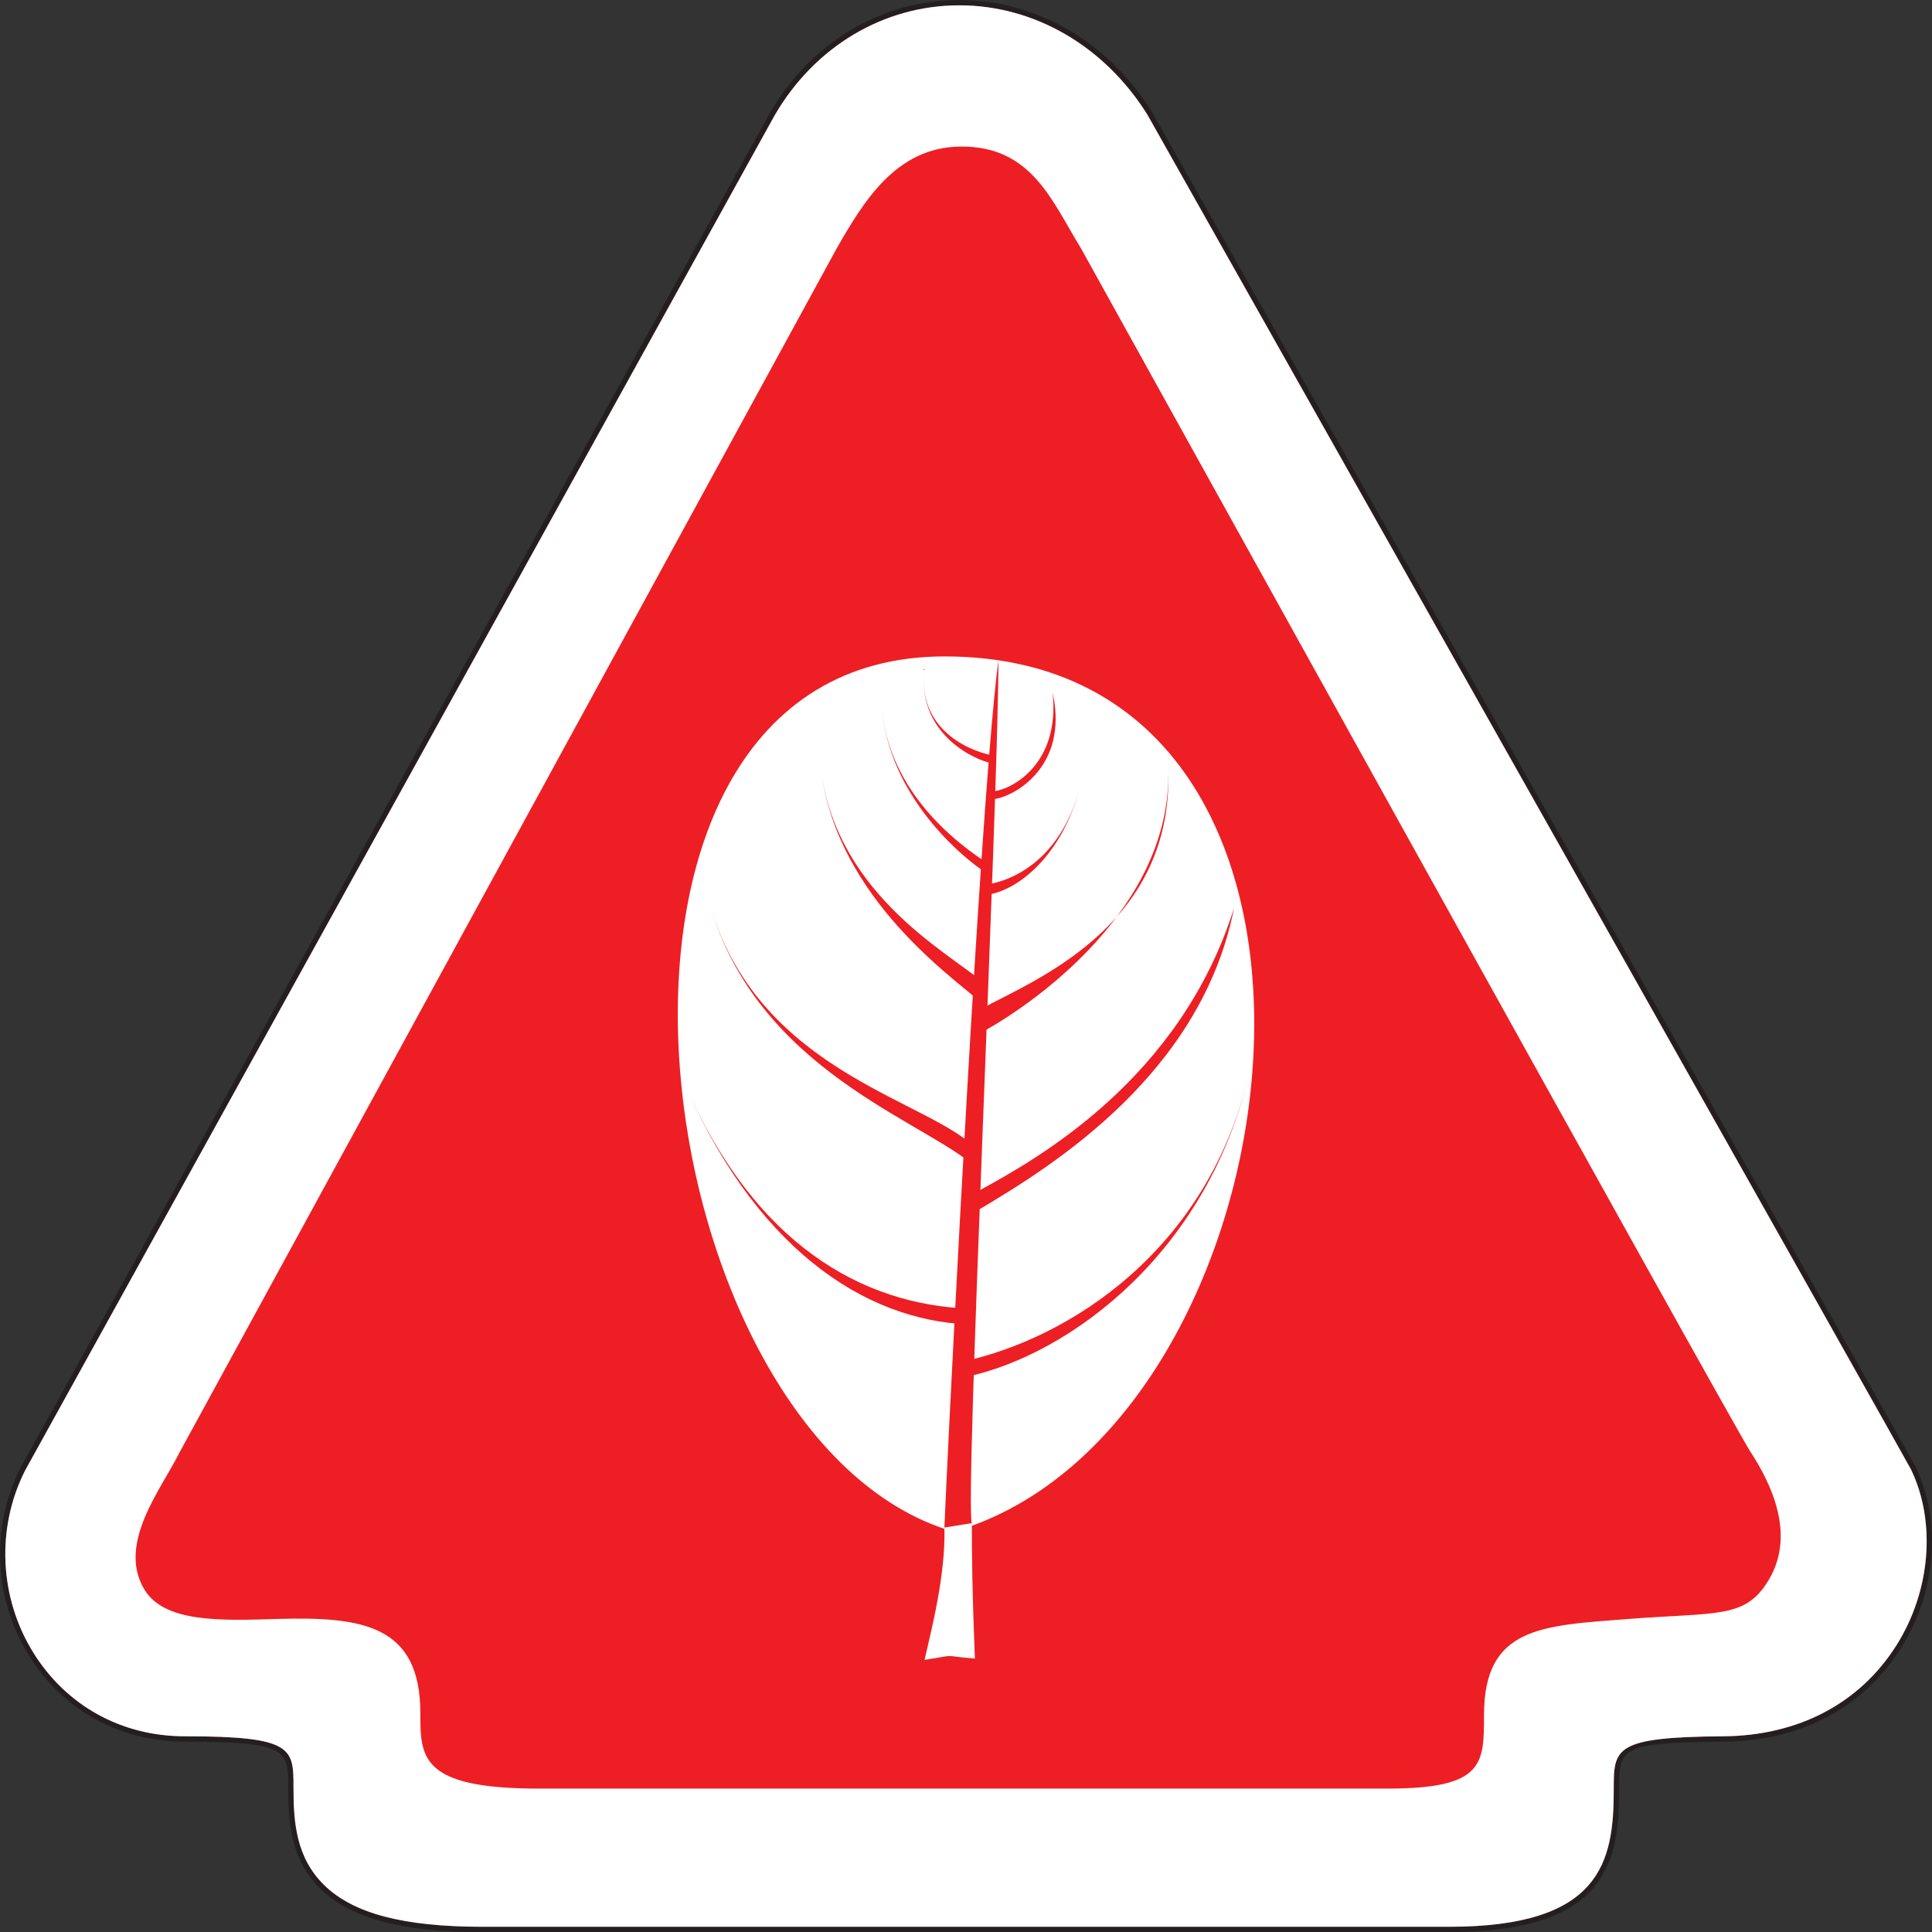 <?xml version="1.0" encoding="UTF-8"?><svg id="Layer_2" xmlns="http://www.w3.org/2000/svg" viewBox="0 0 361.99 362"><rect x="0" y="0" width="361.99" height="362" fill="#333333" stroke="none"/><defs><style>.cls-1{fill:#231f20;}.cls-2{fill:#ed1f24;}.cls-3{fill:#fff;}</style></defs><g id="Layer_1-2"><path class="cls-2" d="M90.42,361.5c-14.94,0-24.47-2.52-30-7.93-5.46-5.35-5.92-12.13-5.92-18.61,0-7.2,0-9.14-19.85-9.14-12.04,0-22.54-5.8-28.82-15.92-6.49-10.44-7.09-23.7-1.57-34.6L144.7,21.38c7.6-13.07,20.7-20.88,35.05-20.88,14.23,0,27.56,7.75,35.64,20.72l.12.2c33.37,59.14,142.27,252.18,142.99,253.68,4.81,10,3.74,23.12-2.74,33.41-6.96,11.05-18.62,17.19-32.83,17.3-20.07.15-20.07,1.95-20.07,9.52,0,13.79-2.4,26.17-31.34,26.17H90.42Z"/><path class="cls-1" d="M179.76,1c14.06,0,27.22,7.66,35.22,20.48l.11.19c33.36,59.13,142.26,252.17,142.97,253.65,4.74,9.85,3.68,22.78-2.72,32.93-6.87,10.9-18.38,16.96-32.42,17.07-20.56.15-20.56,2.24-20.56,10.02,0,13.53-2.36,25.67-30.84,25.67H90.42c-14.79,0-24.22-2.47-29.65-7.79-5.32-5.21-5.77-11.88-5.77-18.26,0-7.4,0-9.64-20.35-9.64-11.86,0-22.21-5.71-28.4-15.68-6.4-10.29-6.99-23.36-1.54-34.11l.09-.16L145.14,21.62c7.5-12.91,20.44-20.62,34.62-20.62h0M179.76,0h0c-14.54,0-27.8,7.89-35.48,21.11L3.91,274.88l-.09.18c-5.61,11.08-5,24.52,1.58,35.11,6.38,10.27,17.04,16.15,29.25,16.15,19.35,0,19.35,1.66,19.35,8.64,0,6.59.47,13.49,6.07,18.97,5.63,5.51,15.27,8.08,30.35,8.08h181.1c13.28,0,22.07-2.65,26.86-8.1,4.14-4.71,4.99-10.83,4.99-18.56s0-8.87,19.57-9.02c14.39-.11,26.2-6.34,33.25-17.54,6.57-10.44,7.66-23.74,2.77-33.89-.73-1.52-109.64-194.57-143-253.71l-.12-.21C207.65,7.83,194.17,0,179.76,0h0Z"/><path class="cls-3" d="M179.75,1h0c14.06,0,27.22,7.66,35.22,20.48l.11.19c33.36,59.13,142.26,252.17,142.97,253.65,4.74,9.85,3.68,22.78-2.71,32.93-6.87,10.9-18.38,16.96-32.42,17.07-20.56.15-20.56,2.24-20.56,10.02,0,13.53-2.36,25.67-30.85,25.67H90.41c-14.8,0-24.22-2.48-29.65-7.79-5.33-5.21-5.77-11.88-5.77-18.26,0-7.4,0-9.64-20.35-9.64-11.86,0-22.21-5.71-28.4-15.68-6.39-10.29-6.99-23.36-1.54-34.11l.09-.17L145.14,21.62c7.5-12.91,20.44-20.62,34.61-20.62ZM202.56,46.56c-5.44-8.8-9.22-19.26-22.64-19.1-12.03.14-18.09,10.27-23.12,19.02l-123.23,225.78c-3.35,6.76-11.6,16.85-6.59,25.44,3.7,6.34,14.28,5.97,24.85,5.64,16.26-.5,26.93,1.23,26.93,17.68,0,8.19,0,14.1,22.08,14.1h159.15c18.06,0,18.06-4.6,18.06-13.76,0-16.57,10.76-16.76,27.04-18.02,16.61-1.28,21.79-.04,26.13-7.02,3.94-6.34,3.24-14.38-3.31-24.41-3.29-5.04-122.33-219.91-125.36-225.36Z"/><path class="cls-3" d="M176.98,122.99c85.74,0,68,144.95,1.68,164-59-17.07-77.46-164-1.68-164h0Z"/><path class="cls-3" d="M173.24,311.01c6.62-1.07,2.8-.78,9.42-.25-.49-12.15-.57-19.18-.57-25.38-4.12-.53-5.14.83-5.14.83.25,8.93-2.47,19.26-3.72,24.8h0Z"/><path class="cls-2" d="M181.64,245.2c-19.63-.74-40.63-11.53-54.14-43.98,13.51,32.46,34.39,46.18,54.02,46.93l.12-2.95h0Z"/><path class="cls-2" d="M180.67,255.04l.63,2.88c19.19-4.19,45.39-23.39,52.96-57.72-7.58,34.33-34.4,50.65-53.59,54.84h0Z"/><path class="cls-2" d="M181.45,213.9c-10.96-8.77-41.7-14.85-49.3-47.57,7.6,32.72,38.68,42.75,49.65,51.51l-.35-3.94h0Z"/><path class="cls-2" d="M183.5,223.05l-.64,3.91c15.09-8.85,42.28-26.1,48.36-56.84-10.06,32.05-36.81,46.97-47.72,52.93h0Z"/><path class="cls-2" d="M183.88,189.03l.83,3.96c9.04-5.07,34.7-22.87,34.19-48.53.84,29.52-25.99,39.5-35.02,44.56h0Z"/><path class="cls-2" d="M153.61,142.19c2.01,24.65,23.55,39.96,30.22,45.62l.15-3.93c-6.67-5.65-28.35-17.04-30.37-41.69h0Z"/><path class="cls-2" d="M185.72,162.17c-6.72-4.18-20.21-14.64-20.56-31.36.35,16.72,13.77,29.15,20.49,33.33l.08-1.97h0Z"/><path class="cls-2" d="M185.44,165.63l-.07,1.96c6.44-1.23,14.33-8.55,17.27-21.21-2.94,12.66-10.76,18.02-17.2,19.25h0Z"/><path class="cls-2" d="M185.22,142.93c-3.44,43.51-7.86,132.58-8.27,143.28h0l5.14-.83c-1.34-3.49,4.95-135.12,4.98-161.66-.52,3.85-1.1,9.96-1.72,17.61l-.03.07c-3.98-.92-14.25-5.03-11.92-17.54-2.34,12.54,7.89,17.97,11.84,19.01l-.02.06Z"/><path class="cls-2" d="M186.2,148.25l.03,1.47c3.46-.35,14.14-5.85,10.99-19.97,1.46,13.32-7.56,18.14-11.02,18.5h0Z"/></g></svg>